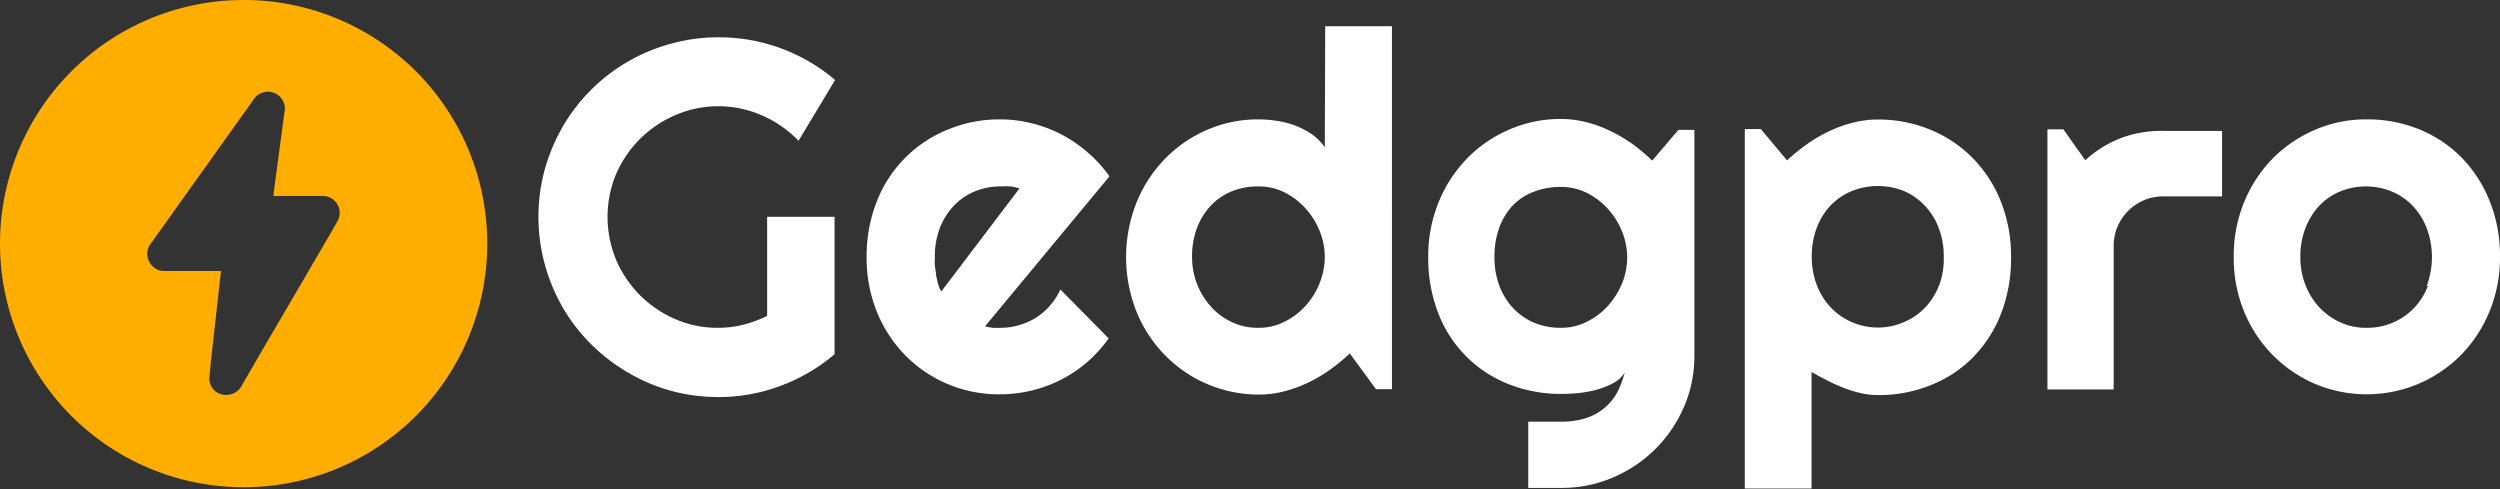 <svg id="Layer_1" data-name="Layer 1" xmlns="http://www.w3.org/2000/svg" viewBox="0 0 190.97 37.36"><rect x="0" y="0" width="190.97" height="37.36" fill="#333333" stroke="none"/><defs><style>.cls-1{fill:#ffae00;}.cls-2{fill:#fff;}</style></defs><path class="cls-1" d="M18.62,0a18.61,18.61,0,1,0,18.6,18.65A18.6,18.6,0,0,0,18.62,0Zm7.14,16.93c-.8,1.41-1.63,2.8-2.44,4.2-1.6,2.74-3.21,5.48-4.8,8.23a1.35,1.35,0,0,1-1.37.8A1.24,1.24,0,0,1,16,28.78c.09-1.14.24-2.28.36-3.42.17-1.53.34-3.06.52-4.66H12.64A1.3,1.3,0,0,1,11.4,20a1.28,1.28,0,0,1,.13-1.41L19.35,7.63a1.3,1.3,0,0,1,2.37,1q-.41,3.08-.82,6.14v.2h3.74A1.29,1.29,0,0,1,25.76,16.93Z"/><path class="cls-2" d="M48.89,10.61A8.86,8.86,0,0,1,51.57,8.8a8.29,8.29,0,0,1,6.6,0A8.76,8.76,0,0,1,61,10.75l2.79-4.64a13.66,13.66,0,0,0-8.89-3.26,13.4,13.4,0,0,0-3.65.49A13.68,13.68,0,0,0,43,9.65a14.34,14.34,0,0,0-1.38,3.27,13.8,13.8,0,0,0,0,7.29A14.2,14.2,0,0,0,43,23.51a13.51,13.51,0,0,0,2.15,2.78,14.13,14.13,0,0,0,2.79,2.15,13.61,13.61,0,0,0,3.27,1.4,13.8,13.8,0,0,0,3.65.49,13.44,13.44,0,0,0,4.75-.85,13.69,13.69,0,0,0,4.14-2.42V16.56H58.6v7.57a9.24,9.24,0,0,1-1.8.67,7.89,7.89,0,0,1-1.95.24,8.05,8.05,0,0,1-3.28-.67,8.6,8.6,0,0,1-4.5-4.51,8.53,8.53,0,0,1,0-6.58A8.72,8.72,0,0,1,48.89,10.61Z"/><path class="cls-2" d="M83.07,11.63a10.09,10.09,0,0,0-4.25-2.21,9.86,9.86,0,0,0-2.43-.3,10.17,10.17,0,0,0-3.94.76A9.7,9.7,0,0,0,67,15.33a11.33,11.33,0,0,0-.8,4.31,10.94,10.94,0,0,0,.8,4.22,10.2,10.2,0,0,0,2.18,3.31,10,10,0,0,0,7.17,2.95,10.21,10.21,0,0,0,2.42-.28A10.33,10.33,0,0,0,81.06,29a10.19,10.19,0,0,0,2-1.35,10.7,10.7,0,0,0,1.63-1.8L81,22.11a5,5,0,0,1-1.84,2.14,5,5,0,0,1-1.29.58,4.85,4.85,0,0,1-1.43.21,5.68,5.68,0,0,1-.59,0,3.19,3.19,0,0,1-.6-.12l9.5-11.45A10,10,0,0,0,83.07,11.63ZM71.9,22.27a2.43,2.43,0,0,1-.24-.59,6.56,6.56,0,0,1-.16-.7c0-.24-.07-.47-.09-.71s0-.45,0-.63a6.08,6.08,0,0,1,.39-2.24,5.13,5.13,0,0,1,1.07-1.69,4.61,4.61,0,0,1,1.59-1.09,5.18,5.18,0,0,1,2-.38,5.33,5.33,0,0,1,.71,0,3,3,0,0,1,.7.16Z"/><path class="cls-2" d="M101.2,11.25a4,4,0,0,0-1-1,6.13,6.13,0,0,0-1.27-.66,6.86,6.86,0,0,0-1.4-.36,9.38,9.38,0,0,0-1.38-.11,9.67,9.67,0,0,0-3.94.8A10,10,0,0,0,89,12.12a10.44,10.44,0,0,0-2.18,3.34,11.32,11.32,0,0,0,0,8.36A10.24,10.24,0,0,0,89,27.14a10,10,0,0,0,7.17,3,7.61,7.61,0,0,0,1.9-.24,10,10,0,0,0,1.83-.66,11.52,11.52,0,0,0,1.7-1A15.15,15.15,0,0,0,103.11,27l2,2.73h1.22V2h-5.1Zm-.4,10.4a5.83,5.83,0,0,1-1.09,1.73,5.26,5.26,0,0,1-1.6,1.2,4.28,4.28,0,0,1-2,.46,4.56,4.56,0,0,1-2-.43,4.83,4.83,0,0,1-1.59-1.17,5.61,5.61,0,0,1-1.46-3.8,6.15,6.15,0,0,1,.39-2.26,5,5,0,0,1,1.07-1.7,4.55,4.55,0,0,1,1.59-1.07,5.18,5.18,0,0,1,2-.37,4.4,4.4,0,0,1,2,.45,5.45,5.45,0,0,1,1.6,1.21,5.83,5.83,0,0,1,1.09,1.73,5.25,5.25,0,0,1,0,4Z"/><path class="cls-2" d="M126.21,12.27A14,14,0,0,0,124.7,11a11.65,11.65,0,0,0-1.7-1,9.43,9.43,0,0,0-1.84-.67,7.75,7.75,0,0,0-1.91-.24,9.67,9.67,0,0,0-3.94.8,10,10,0,0,0-3.23,2.2,10.44,10.44,0,0,0-2.18,3.34,10.88,10.88,0,0,0-.8,4.18,11.58,11.58,0,0,0,.8,4.4,9.43,9.43,0,0,0,5.41,5.36,10.73,10.73,0,0,0,3.94.72,13.52,13.52,0,0,0,1.37-.07,8.36,8.36,0,0,0,1.41-.27,6.2,6.2,0,0,0,1.23-.5,2.32,2.32,0,0,0,.85-.79,7.86,7.86,0,0,1-.54,1.45,4.15,4.15,0,0,1-2.33,2,6,6,0,0,1-2,.3l-2.5,0v5.06l2.54,0a9.84,9.84,0,0,0,3.94-.8,10.22,10.22,0,0,0,5.41-5.38,9.63,9.63,0,0,0,.8-3.93V9.92h-1.22Zm-2.31,9.38a5.83,5.83,0,0,1-1.09,1.73,5.26,5.26,0,0,1-1.6,1.2,4.28,4.28,0,0,1-2,.46,5.18,5.18,0,0,1-2-.38,4.75,4.75,0,0,1-1.59-1.09,5.08,5.08,0,0,1-1.07-1.7,6,6,0,0,1-.39-2.23,6.35,6.35,0,0,1,.39-2.31,4.89,4.89,0,0,1,1.07-1.7,4.48,4.48,0,0,1,1.59-1,5.58,5.58,0,0,1,2-.35,4.4,4.4,0,0,1,2,.45,5.45,5.45,0,0,1,1.6,1.21,5.83,5.83,0,0,1,1.09,1.73,5.25,5.25,0,0,1,0,4Z"/><path class="cls-2" d="M150.62,12a9.8,9.8,0,0,0-3.23-2.12,10.39,10.39,0,0,0-3.94-.75,7.69,7.69,0,0,0-1.91.24,10,10,0,0,0-1.83.66,10.75,10.75,0,0,0-1.7,1,14,14,0,0,0-1.5,1.22l-2-2.39h-1.23V37.32h5.1v-8.9c.39.22.79.43,1.2.64a11.86,11.86,0,0,0,1.26.57,8.84,8.84,0,0,0,1.3.4,6,6,0,0,0,1.33.15,10.57,10.57,0,0,0,3.94-.73,9.39,9.39,0,0,0,3.23-2.08,9.83,9.83,0,0,0,2.18-3.32,11.67,11.67,0,0,0,.8-4.41,11.28,11.28,0,0,0-.8-4.3A10,10,0,0,0,150.62,12Zm-2.51,9.82a5,5,0,0,1-1.08,1.7,4.9,4.9,0,0,1-1.62,1.1,5,5,0,0,1-5.53-1.1,5.2,5.2,0,0,1-1.08-1.7,5.87,5.87,0,0,1-.4-2.21,6,6,0,0,1,.4-2.26,5,5,0,0,1,1.08-1.7,4.73,4.73,0,0,1,1.61-1.07,5.38,5.38,0,0,1,3.92,0A4.67,4.67,0,0,1,147,15.68a4.85,4.85,0,0,1,1.08,1.7,6,6,0,0,1,.4,2.26A5.87,5.87,0,0,1,148.11,21.85Z"/><path class="cls-2" d="M162.08,10.52a8.74,8.74,0,0,0-2.79,1.72l-1.67-2.36H156.4V29.75h5.06V18.8a3.79,3.79,0,0,1,.3-1.5,3.82,3.82,0,0,1,2-2,3.79,3.79,0,0,1,1.5-.3h4.48v-5H165.3A8.88,8.88,0,0,0,162.08,10.52Z"/><path class="cls-2" d="M190.17,15.33A10.11,10.11,0,0,0,188,12a9.63,9.63,0,0,0-3.22-2.13,10.41,10.41,0,0,0-4-.75,9.72,9.72,0,0,0-3.95.8,10.26,10.26,0,0,0-3.23,2.19,10.5,10.5,0,0,0-2.18,3.34,10.86,10.86,0,0,0-.79,4.19,10.76,10.76,0,0,0,.79,4.15,10.18,10.18,0,0,0,5.41,5.53,10.18,10.18,0,0,0,7.91,0A10.32,10.32,0,0,0,188,27.11a10.49,10.49,0,0,0,2.17-3.32,10.77,10.77,0,0,0,.8-4.15A11.25,11.25,0,0,0,190.17,15.33Zm-4.71,6.52a5,5,0,0,1-1.08,1.7,4.86,4.86,0,0,1-1.61,1.1,4.92,4.92,0,0,1-2,.39,4.63,4.63,0,0,1-2-.42,5.08,5.08,0,0,1-1.6-1.14,5.31,5.31,0,0,1-1.06-1.71,5.68,5.68,0,0,1-.39-2.13,6,6,0,0,1,.39-2.22,5.31,5.31,0,0,1,1.06-1.71,4.65,4.65,0,0,1,1.6-1.09,5.22,5.22,0,0,1,3.91,0,4.69,4.69,0,0,1,1.61,1.09,5.19,5.19,0,0,1,1.08,1.71,6.33,6.33,0,0,1,0,4.43Z"/></svg>